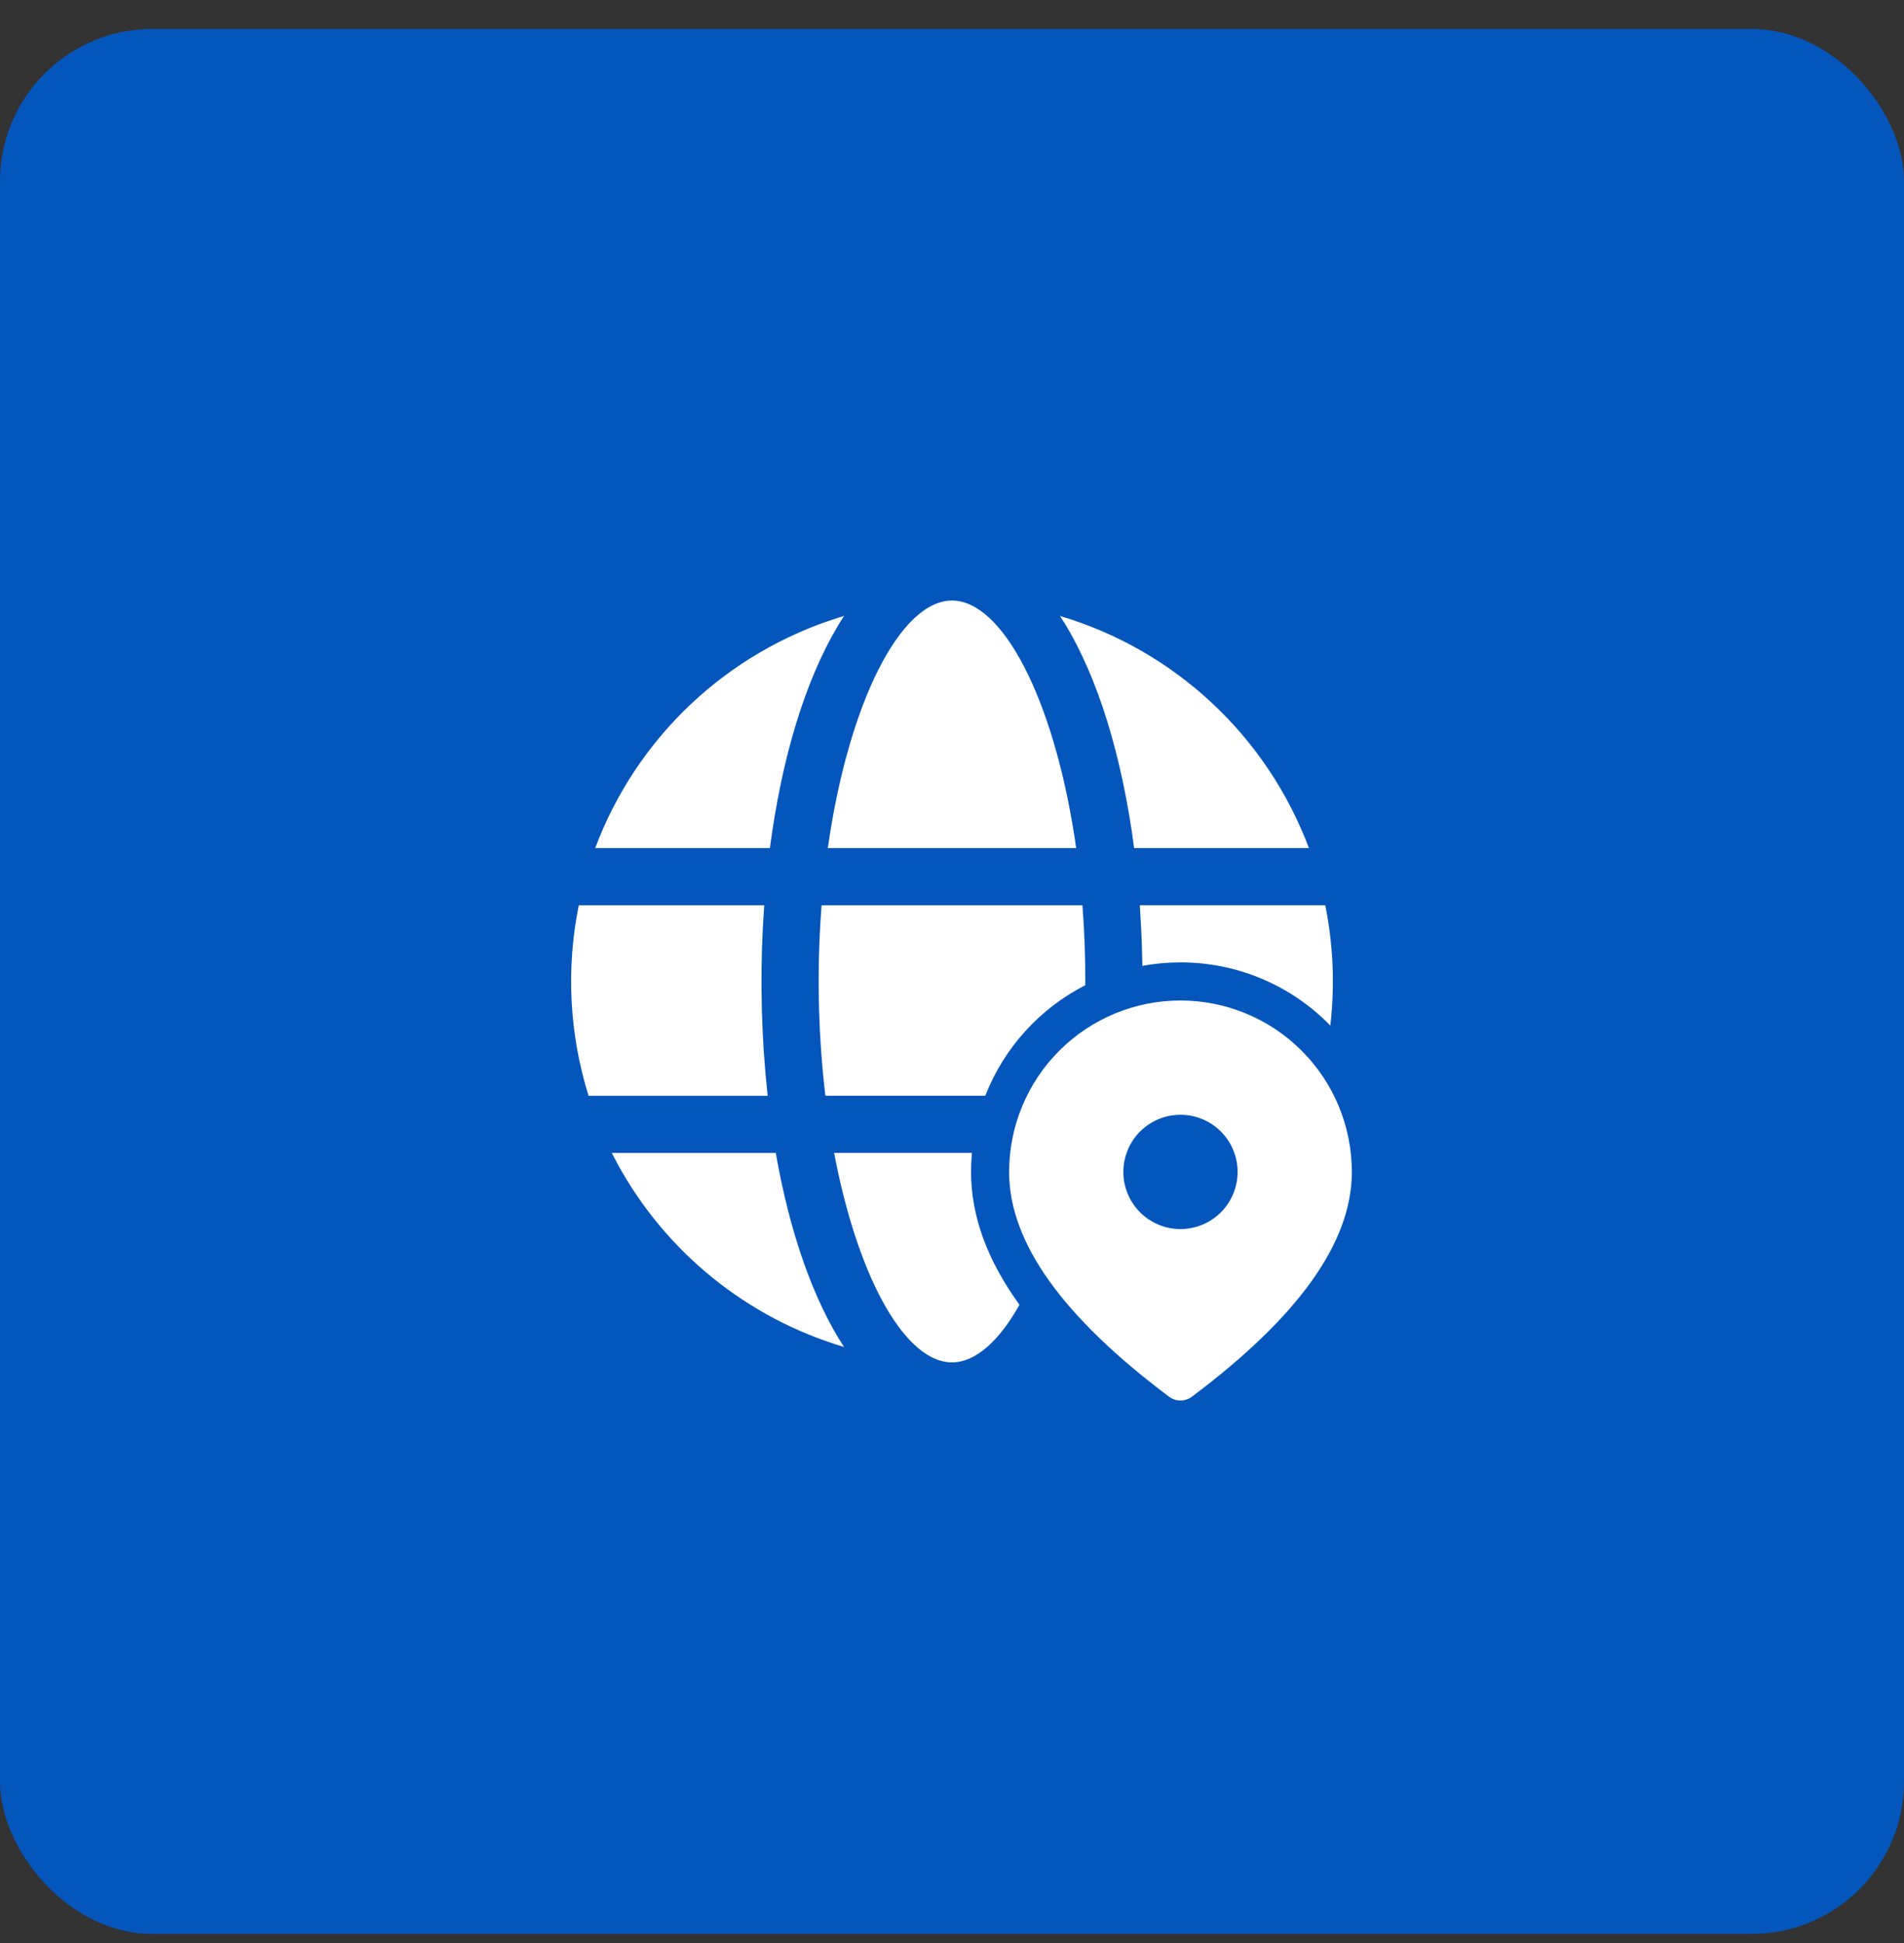 <svg width="50" height="51" viewBox="0 0 50 51" fill="none" xmlns="http://www.w3.org/2000/svg">
<rect x="0" y="0" width="50" height="51" fill="#333333" stroke="none"/>
<rect y="0.761" width="50" height="50" rx="4" fill="#0456BC"/>
<path d="M21.904 30.261H25.522C25.508 30.426 25.501 30.593 25.5 30.761C25.5 31.962 25.957 33.122 26.772 34.249C26.232 35.208 25.615 35.76 25 35.76C23.803 35.76 22.6 33.666 21.962 30.556L21.904 30.261ZM21.674 28.761H25.874C26.366 27.505 27.3 26.473 28.501 25.86V25.762C28.501 25.075 28.476 24.408 28.425 23.762H21.575L21.542 24.25C21.455 25.754 21.499 27.264 21.674 28.761ZM31 25.261C31.733 25.26 32.46 25.406 33.136 25.691C33.812 25.976 34.423 26.393 34.935 26.919C35.057 25.866 35.012 24.8 34.802 23.761H29.932L29.97 24.418C29.985 24.726 29.994 25.038 29.999 25.352C30.324 25.292 30.658 25.261 31 25.261ZM16.066 30.262H20.372C20.736 32.344 21.355 34.116 22.164 35.355C19.622 34.6 17.482 32.869 16.212 30.541L16.066 30.262ZM15.199 23.762H20.069C19.963 25.234 19.975 26.712 20.102 28.182L20.159 28.762H15.456C14.95 27.143 14.862 25.423 15.199 23.762ZM27.943 16.338L27.835 16.168C29.322 16.609 30.686 17.389 31.82 18.446C32.955 19.503 33.828 20.809 34.373 22.261H29.783C29.467 19.845 28.826 17.769 27.945 16.338M22.043 16.205L22.165 16.168C21.283 17.518 20.628 19.497 20.28 21.821L20.218 22.261H15.63C16.167 20.829 17.023 19.539 18.135 18.489C19.246 17.44 20.583 16.659 22.043 16.205ZM25 15.763C26.319 15.763 27.646 18.305 28.214 21.946L28.261 22.261H21.739C22.28 18.452 23.644 15.763 25 15.763ZM35.5 30.761C35.5 29.567 35.026 28.423 34.182 27.579C33.338 26.735 32.194 26.261 31 26.261C29.806 26.261 28.662 26.735 27.818 27.579C26.974 28.423 26.5 29.567 26.5 30.761C26.5 32.624 27.92 34.576 30.7 36.661C30.787 36.726 30.892 36.761 31 36.761C31.108 36.761 31.213 36.726 31.3 36.661C34.08 34.576 35.5 32.624 35.5 30.761ZM29.5 30.761C29.5 30.363 29.658 29.981 29.939 29.7C30.221 29.419 30.602 29.261 31 29.261C31.398 29.261 31.779 29.419 32.061 29.7C32.342 29.981 32.5 30.363 32.5 30.761C32.5 31.159 32.342 31.54 32.061 31.821C31.779 32.103 31.398 32.261 31 32.261C30.602 32.261 30.221 32.103 29.939 31.821C29.658 31.54 29.5 31.159 29.5 30.761Z" fill="white"/>
</svg>
